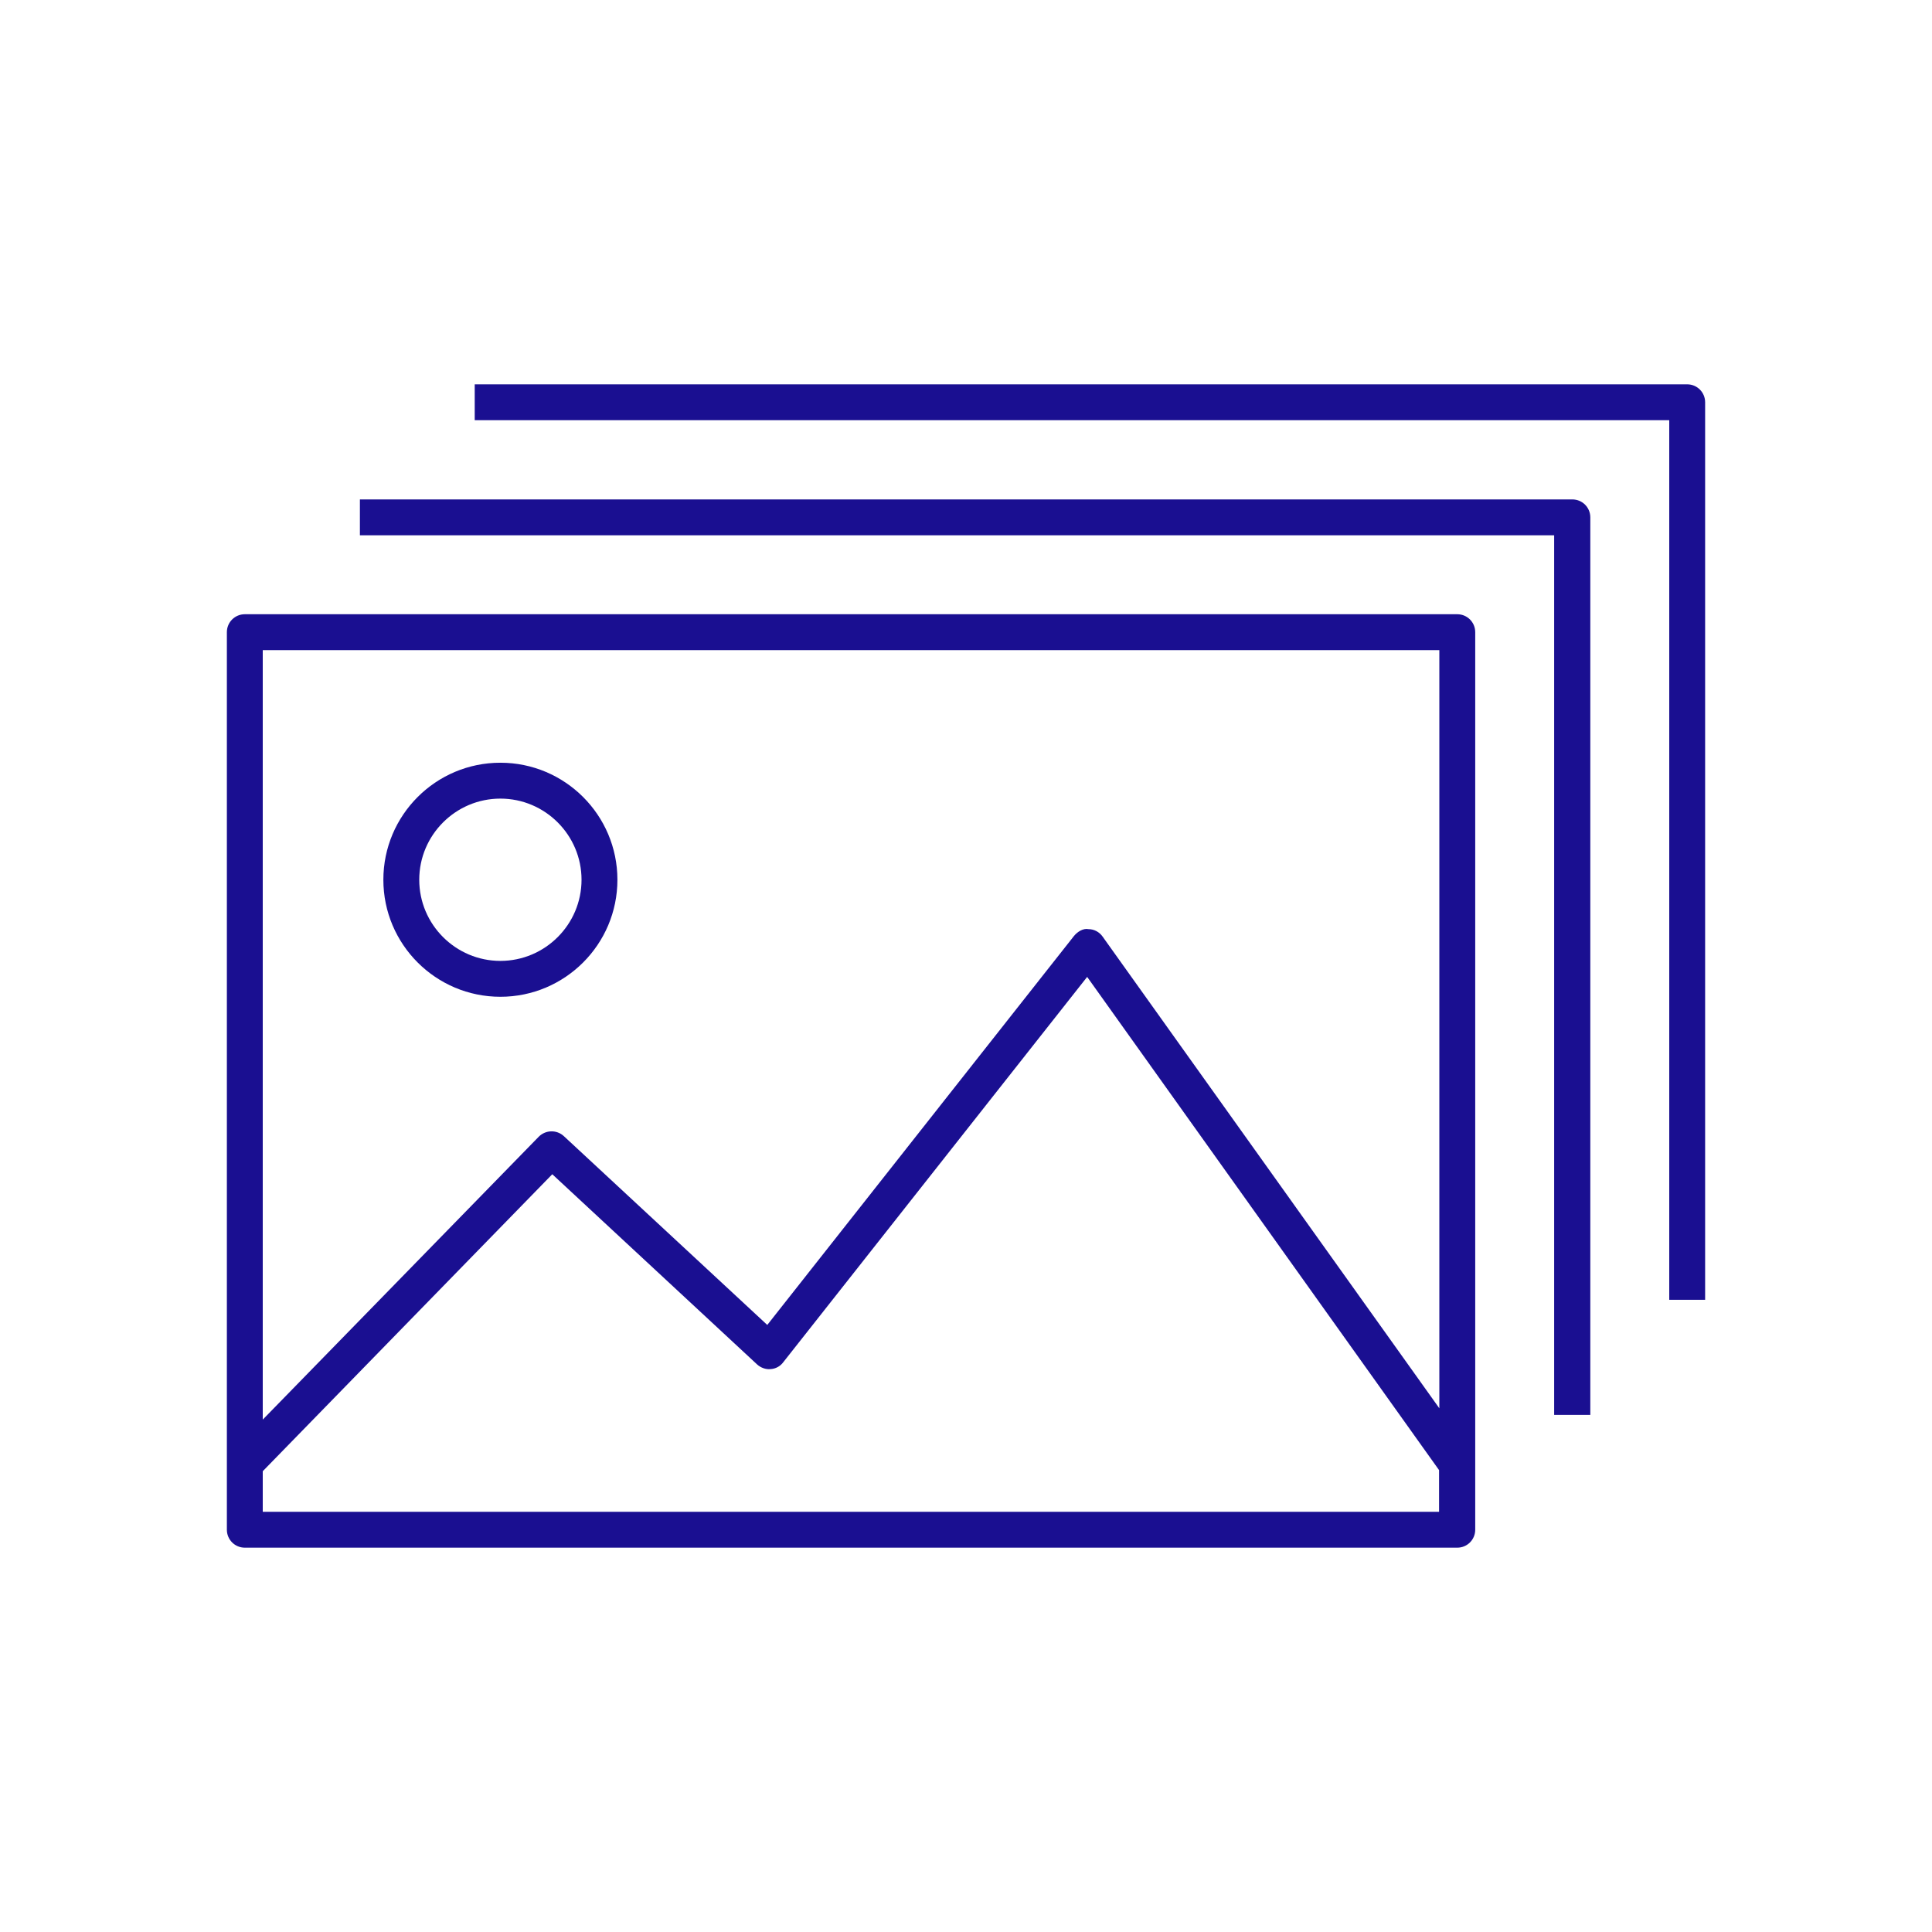 <svg width="70" height="70" viewBox="0 0 70 70" fill="none" xmlns="http://www.w3.org/2000/svg">
<g clip-path="url(#clip0_735_19)">
<path d="M52.8 22.255H8.87C8.51 22.255 8.22 22.545 8.22 22.905V55.425C8.22 55.785 8.51 56.075 8.87 56.075H52.8C53.16 56.075 53.45 55.785 53.45 55.425V22.905C53.45 22.545 53.16 22.255 52.8 22.255ZM52.15 23.555V51.025L39.95 33.935C39.83 33.765 39.64 33.665 39.44 33.665C39.25 33.625 39.04 33.755 38.91 33.915L27.8 48.005L20.43 41.165C20.17 40.925 19.77 40.935 19.52 41.185L9.52 51.435V23.555H52.14H52.15ZM9.52 54.775V53.305L20.01 42.545L27.43 49.435C27.56 49.555 27.75 49.625 27.92 49.605C28.1 49.595 28.27 49.505 28.38 49.355L39.39 35.395L52.14 53.265V54.775H9.52Z" fill="#1A0F91"/>
<path d="M18.13 36.115C20.47 36.115 22.37 34.215 22.37 31.875C22.37 29.535 20.47 27.635 18.13 27.635C15.79 27.635 13.89 29.535 13.89 31.875C13.89 34.215 15.79 36.115 18.13 36.115ZM18.13 28.935C19.75 28.935 21.07 30.255 21.07 31.875C21.07 33.495 19.75 34.815 18.13 34.815C16.51 34.815 15.19 33.495 15.19 31.875C15.19 30.255 16.51 28.935 18.13 28.935Z" fill="#1A0F91"/>
<path d="M57.61 51.265H56.31V19.395H13.04V18.095H56.97C57.33 18.095 57.62 18.385 57.62 18.745V51.265H57.61Z" fill="#1A0F91"/>
<path d="M61.78 47.095H60.48V15.225H17.2V13.925H61.13C61.49 13.925 61.78 14.215 61.78 14.575V47.095Z" fill="#1A0F91"/>
</g>
<defs>
<clipPath id="clip0_735_19">
<rect width="53.56" height="42.15" fill="white" transform="translate(8.22 13.925)"/>
</clipPath>
</defs>
</svg>
